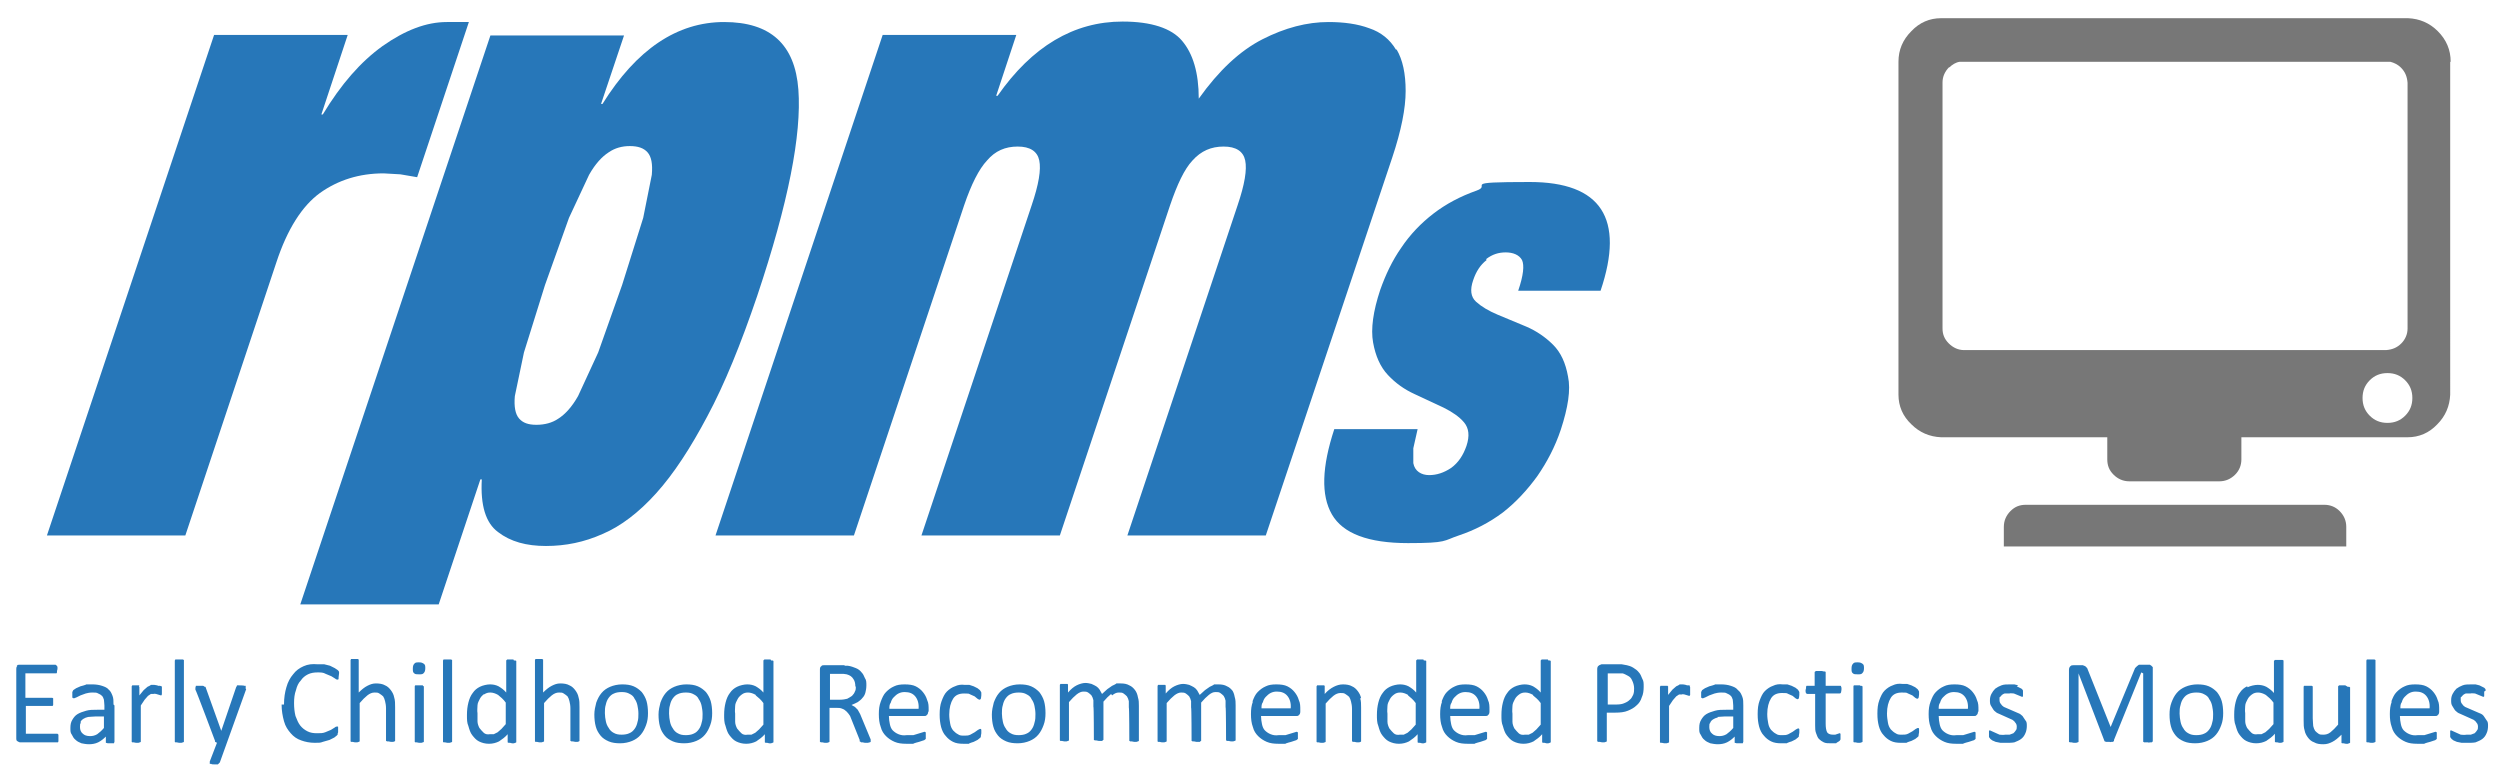 <?xml version="1.0" encoding="UTF-8"?>
<svg xmlns="http://www.w3.org/2000/svg" version="1.1" viewBox="0 0 522 162">
  <defs>
    <style>
      .cls-1 {
        fill: #777;
      }

      .cls-2 {
        fill: #2777b9;
      }
    </style>
  </defs>
  <!-- Generator: Adobe Illustrator 28.7.1, SVG Export Plug-In . SVG Version: 1.2.0 Build 142)  -->
  <g>
    <g id="Layer_1">
      <path class="cls-2" d="M519,144.2v-.2c0,0,0,0-.1-.2,0,0-.1-.1-.2-.2l-.4-.2-.6-.3-.8-.2h-.9c-.7,0-1.3,0-1.8.2-.5.2-.9.4-1.3.7-.3.3-.6.7-.8,1.1-.2.4-.3.8-.3,1.3,0,.5,0,.9.3,1.3.2.3.4.7.6.9.3.3.6.5.9.6l2.9,1.3c.3.2.5.4.6.6.2.2.3.5.3.8,0,.3,0,.6-.2.8-.1.2-.3.4-.5.6l-.8.3h-.9c-.5.1-.9,0-1.2,0l-2-.9s0,0-.1,0c0,0,0,0-.1.1v.3c0,0,0,.4,0,.4v.6c0,0,.3.4.3.4l.4.3.7.3,1,.2h1.1c.7,0,1.3,0,1.8-.1.5-.2,1-.4,1.4-.7.4-.3.7-.7.9-1.2.2-.4.3-1,.3-1.5s0-.9-.3-1.2c-.2-.3-.4-.6-.6-.9s-.6-.5-.9-.6l-3-1.3c-.3-.2-.5-.4-.6-.6-.2-.2-.3-.5-.3-.8v-.6c.1,0,.5-.5.5-.5.2-.1.4-.3.6-.3h.9c.4-.1.7,0,1,0l1.7.7c0,0,.1,0,.1,0,0,0,0-.1.1-.1v-.3c0,0,0-.7,0-.7M421.4,143.1l-.8-.2h-.9c-.7,0-1.3,0-1.8.2-.5.2-.9.4-1.3.7-.3.3-.6.7-.8,1.1-.2.4-.3.8-.3,1.3s0,.9.3,1.3c.2.3.4.7.6.9.3.3.6.5.9.6l2.9,1.3c.3.2.5.4.6.6.2.2.3.5.3.8s0,.6-.2.8c-.1.2-.3.4-.5.6l-.8.3h-.9c-.5.1-.9,0-1.2,0l-2-.9s0,0-.1,0c0,0,0,0-.1.1v.3c0,0,0,.4,0,.4v.6c0,0,.3.4.3.4l.4.3.7.3,1,.2h1.1c.7,0,1.3,0,1.8-.1.5-.2,1-.4,1.4-.7.4-.3.7-.7.9-1.2.2-.4.3-1,.3-1.5s0-.9-.3-1.2c-.2-.3-.4-.6-.6-.9-.3-.3-.6-.5-.9-.6l-3-1.3c-.3-.2-.5-.4-.6-.6-.2-.2-.3-.5-.3-.8v-.6c.1,0,.5-.5.5-.5.2-.1.4-.3.6-.3h.9c.4-.1.7,0,1,0l1.7.7c0,0,.1,0,.1,0,0,0,0-.1.1-.1v-.3c0,0,0-.7,0-.7v-.2c0,0,0,0-.1-.2,0,0-.1-.1-.2-.2l-1-.5M499.4,146.5c-.3.8-.4,1.6-.4,2.6s.1,1.9.4,2.7c.2.8.6,1.4,1.1,1.9.5.5,1.1.9,1.8,1.2.7.3,1.5.4,2.4.4h1.5c0-.1,1.2-.4,1.2-.4l.9-.3c.2,0,.3-.2.4-.2,0,0,0-.1.1-.1,0,0,0-.1,0-.2v-.5s0-.4,0-.4v-.3c0,0-.1,0-.2-.1,0,0-.1,0-.1,0l-2.3.7h-1.4c-.7.1-1.2,0-1.7-.2-.5-.2-.9-.5-1.2-.8-.3-.3-.5-.8-.6-1.3-.1-.5-.2-1.1-.2-1.7h7.4c.2,0,.4,0,.5-.2.2-.1.3-.4.3-.7v-.4c0-.7,0-1.4-.3-2-.2-.7-.5-1.2-.9-1.7-.4-.5-.9-.9-1.5-1.2-.6-.3-1.4-.4-2.3-.4s-1.6.1-2.2.4c-.7.3-1.2.7-1.7,1.2-.5.5-.8,1.2-1.1,2M501.2,147.9c0-.5,0-.9.3-1.3.1-.4.3-.8.6-1.1.3-.3.6-.6,1-.8.4-.2.8-.3,1.3-.3,1,0,1.7.3,2.2.9.5.6.8,1.5.7,2.6h-6.1M496,138s0,0,0-.2c0,0-.1,0-.2-.1h-.3c0,0-1,0-1,0h-.3c0,.1-.1.2-.1.2,0,0,0,.1,0,.2v16.6s0,0,0,.2c0,0,0,0,.1.1h.3c0,0,.5.1.5.1h.5s.3-.1.3-.1c0,0,.1,0,.2-.1,0,0,0-.1,0-.2v-16.6M489.7,143.1h-1.3c0,0-.1.1-.2.2,0,0,0,.1,0,.2v7.8c-.6.7-1.1,1.2-1.6,1.6-.5.4-1,.5-1.5.5s-.7,0-1-.2c-.3-.2-.5-.4-.7-.6-.2-.3-.3-.6-.4-1,0-.4-.1-.9-.1-1.6v-6.5s0,0,0-.2c0,0-.1,0-.2-.1h-.3c0,0-1,0-1,0h-.3c0,0-.1.1-.1.2,0,0,0,.1,0,.2v6.8c0,.8,0,1.5.2,2.1.1.6.4,1.1.7,1.5.3.4.7.8,1.3,1,.5.3,1.1.4,1.9.4s1.3-.2,1.9-.5c.6-.3,1.2-.8,1.9-1.5v1.5s0,0,0,.2c0,0,0,0,.1.1h.3c0,0,.5.1.5.1h.4s.3-.1.3-.1c0,0,0,0,.2-.1,0,0,0-.1,0-.2v-11.2s0,0,0-.2c0,0-.1,0-.2-.1h-.3M469.2,143.3c-.6.3-1.1.7-1.5,1.3-.4.5-.7,1.2-.9,2-.2.8-.3,1.6-.3,2.6,0,.8,0,1.6.3,2.3.2.7.4,1.4.8,1.9.4.5.8,1,1.4,1.3.6.3,1.3.5,2.1.5s1.5-.2,2.1-.5c.6-.4,1.3-.9,1.8-1.5v1.5s0,0,0,.2c0,0,.1.1.2.1h.3c0,0,.4.1.4.1h.4s.3-.1.3-.1c0,0,0,0,.2-.1,0,0,0-.1,0-.2v-16.8s-.2-.1-.2-.1h-.3c0,0-1,0-1,0h-.3c0,0-.2.2-.2.2v.2s0,6.5,0,6.5c-.5-.6-1.1-1-1.6-1.3-.6-.3-1.2-.4-1.8-.4s-1.5.2-2.1.5M468.8,147.4c0-.5.3-1,.5-1.4.2-.4.5-.7.9-1,.4-.3.8-.4,1.3-.4s1.1.2,1.6.5c.5.4,1.1.9,1.6,1.6v4.5l-.9,1-.8.7-.8.4h-.8c-.5.1-1,0-1.3-.3-.3-.3-.6-.6-.9-1-.2-.4-.4-.9-.4-1.4v-1.7c-.1-.5,0-1.1,0-1.6M464.2,148.9c0-.9-.1-1.8-.3-2.5-.2-.7-.6-1.4-1-1.9-.5-.5-1-.9-1.7-1.2-.7-.3-1.5-.4-2.4-.4s-1.8.2-2.5.5c-.7.3-1.3.7-1.8,1.3-.5.6-.8,1.2-1.1,2s-.4,1.6-.4,2.5.1,1.8.3,2.5c.2.8.6,1.4,1,1.9.4.5,1,.9,1.7,1.2.7.3,1.5.4,2.4.4s1.8-.2,2.5-.5c.7-.3,1.3-.7,1.8-1.3.5-.6.8-1.2,1.1-2,.3-.8.4-1.6.4-2.5M458.6,144.6c.7,0,1.2.1,1.7.4.4.2.8.5,1,1,.3.4.5.9.6,1.4.1.5.2,1.1.2,1.7,0,.6,0,1.2-.2,1.8-.1.5-.3,1-.6,1.4-.3.4-.6.7-1.1.9-.4.2-1,.3-1.6.3-.7,0-1.2-.1-1.7-.4-.4-.2-.8-.6-1-1-.3-.4-.5-.9-.6-1.4-.1-.5-.2-1.1-.2-1.7,0-.6,0-1.2.2-1.8.1-.5.3-1,.6-1.4.3-.4.6-.7,1.1-.9.4-.2,1-.3,1.6-.3M447.5,140.6h0v14.1s0,0,0,.2c0,0,.1,0,.2.1h.8c0,.1.5,0,.5,0h.3c0,0,.1-.1.2-.2,0,0,0-.1,0-.2v-15.3c0,0-.3-.3-.3-.3l-.3-.2h-.4c0,0-1.4,0-1.4,0h-.5c0,0-.4.3-.4.3l-.4.4-5.1,12.3h0l-4.9-12.3-.4-.4-.5-.2h-.7c0,0-1.3,0-1.3,0-.2,0-.4,0-.6.2-.2.2-.3.4-.3.8v14.8s0,0,0,.2c0,0,0,0,.2.1h.3c0,0,.5.1.5.1h.5s.3-.1.3-.1c0,0,.1,0,.2-.1,0,0,0-.1,0-.2v-14.1h0l5.4,14.1c0,0,0,.1.1.1,0,0,.1,0,.2.1h.8c0,.1.4,0,.4,0h.3c0,0,.1-.1.2-.2,0,0,0-.1,0-.2l5.7-14.1M413.1,148.6v-.4c0-.7,0-1.4-.3-2-.2-.7-.5-1.2-.9-1.7-.4-.5-.9-.9-1.5-1.2-.6-.3-1.4-.4-2.3-.4s-1.6.1-2.2.4c-.7.3-1.2.7-1.7,1.2-.5.5-.8,1.2-1.1,2-.3.8-.4,1.6-.4,2.6s.1,1.9.4,2.7c.2.8.6,1.4,1.1,1.9.5.5,1.1.9,1.8,1.2.7.3,1.5.4,2.4.4h1.5c0-.1,1.2-.4,1.2-.4l.9-.3c.2,0,.3-.2.4-.2,0,0,0-.1.1-.1,0,0,0-.1,0-.2v-.5s0-.4,0-.4v-.3c0,0-.1,0-.2-.1,0,0-.1,0-.1,0l-2.3.7h-1.4c-.7.1-1.2,0-1.7-.2-.5-.2-.9-.5-1.2-.8-.3-.3-.5-.8-.6-1.3-.1-.5-.2-1.1-.2-1.7h7.4c.2,0,.4,0,.5-.2.2-.1.3-.4.3-.7M408,144.5c1,0,1.7.3,2.2.9.5.6.8,1.5.7,2.6h-6.1c0-.5,0-.9.3-1.3.1-.4.3-.8.6-1.1.3-.3.6-.6,1-.8.4-.2.8-.3,1.3-.3M400.7,144.7v-.3c0,0-.1-.2-.1-.2l-.2-.3-.5-.4-.8-.4-.9-.3h-1c-.7-.1-1.4,0-2,.3-.6.2-1.2.6-1.7,1.1-.5.5-.8,1.2-1.1,2-.3.8-.4,1.7-.4,2.8s.1,1.8.3,2.6c.2.7.5,1.4,1,1.9.4.5.9.9,1.5,1.2.6.3,1.3.4,2.1.4h1.2c0-.1,1-.4,1-.4l.8-.4.5-.4.2-.2v-.2c0,0,.1-.6.1-.6v-.4s0-.3,0-.3c0,0,0-.1-.1-.2,0,0-.1,0-.2,0l-.4.2-.7.5-.9.5c-.4.2-.8.2-1.3.2s-.9,0-1.3-.3c-.4-.2-.7-.5-1-.8-.3-.4-.5-.8-.6-1.4s-.2-1.2-.2-1.9c0-1.4.3-2.5.8-3.3.5-.8,1.3-1.1,2.3-1.1s.9,0,1.3.2l.9.4.6.5c.2.1.3.2.4.2,0,0,.2,0,.3-.2,0-.1.1-.4.1-.7v-.4M388.4,143.1h-1.3c0,0-.1.1-.1.2,0,0,0,.1,0,.2v11.2s0,0,0,.2c0,0,0,0,.1.1h.3c0,0,.5.1.5.1h.5s.3-.1.3-.1c0,0,.1,0,.2-.1,0,0,0-.1,0-.2v-11.2s0,0,0-.2c0,0-.1,0-.2-.1h-.3M389.2,139.6c0-.5,0-.8-.3-1s-.5-.3-1-.3-.8,0-1,.3c-.2.2-.3.5-.3,1s0,.8.3,1c.2.2.5.2,1,.2s.8,0,1-.3c.2-.2.3-.5.3-1M380.4,140.1h-1.3c0,.1-.1.2-.2.2,0,0,0,.1,0,.2v2.7h-1.7c0,0-.1.2-.1.2v.3c0,0-.1.4-.1.4,0,.3,0,.5.1.6,0,.1.2.2.3.2h1.6v6.5c0,.7,0,1.2.2,1.7s.3.9.6,1.2c.3.3.6.5,1,.7.4.2.9.2,1.5.2h1.1c0-.1.4-.3.4-.3l.3-.2.2-.3v-.6s0-.4,0-.4v-.2c0,0-.1,0-.1-.1,0,0,0,0-.1,0l-.9.3h-.5c-.6,0-1-.2-1.2-.5-.2-.4-.3-1-.3-1.8v-6.3h2.9c.1,0,.2,0,.3-.2,0-.1.1-.4.1-.6v-.4s-.1-.3-.1-.3c0,0,0-.1-.1-.1,0,0-.1,0-.2,0h-2.9v-2.7s0,0,0-.2c0,0-.1,0-.1-.1h-.3M369.2,151c-.1-.5-.2-1.2-.2-1.9,0-1.4.3-2.5.8-3.3.5-.8,1.3-1.1,2.3-1.1s.9,0,1.3.2l.9.4.6.5c.2.1.3.2.4.2,0,0,.2,0,.3-.2,0-.1.1-.4.1-.7v-.6c0,0-.1-.2-.1-.2l-.2-.3-.5-.4-.8-.4-.9-.3h-1c-.7-.1-1.4,0-2,.3-.6.2-1.2.6-1.7,1.1-.5.5-.8,1.2-1.1,2-.3.8-.4,1.7-.4,2.8s.1,1.8.3,2.6c.2.7.5,1.4,1,1.9.4.5.9.9,1.5,1.2.6.3,1.3.4,2.1.4h1.2c0-.1,1-.4,1-.4l.8-.4.5-.4.2-.2v-.2c0,0,.1-.6.1-.6v-.4s0-.3,0-.3c0,0,0-.1-.1-.2,0,0-.1,0-.2,0l-.4.2-.7.5-.9.5c-.4.2-.8.2-1.3.2s-.9,0-1.3-.3c-.4-.2-.7-.5-1-.8-.3-.4-.5-.8-.6-1.4M362.8,144c-.3-.4-.8-.6-1.4-.8-.6-.2-1.3-.3-2-.3h-1.3c0,.1-1.2.4-1.2.4l-.9.4-.6.4-.2.4v.5s0,.4,0,.4v.3c.1,0,.2,0,.2.1,0,0,.1,0,.2,0l.5-.2.8-.4,1.1-.4c.4-.1.8-.2,1.4-.2s.9,0,1.2.2c.3.1.6.3.8.5.2.2.3.5.4.8,0,.3.1.7.1,1.2v.9h-1.5c-.9,0-1.6,0-2.3.2s-1.3.4-1.8.7c-.5.3-.8.7-1.1,1.2-.3.5-.4,1-.4,1.7s0,1,.3,1.4c.2.4.4.8.8,1.1.3.3.7.5,1.2.7.5.1,1,.2,1.6.2s1.3-.1,1.9-.4c.6-.3,1.1-.7,1.6-1.2v1.3c.1,0,.4.1.4.1h.5s.5,0,.5,0h.3c0-.1.1-.3.1-.3v-7.6c0-.7,0-1.3-.2-1.8-.2-.5-.4-1-.8-1.3M358.6,149.7c.4,0,.9-.1,1.5-.1h1.8v2.4c-.5.6-1,1-1.4,1.3-.5.3-1,.4-1.5.4-.7,0-1.2-.2-1.5-.5-.4-.3-.6-.8-.6-1.4s0-.6.2-.9c.1-.3.3-.5.6-.7.3-.2.6-.3,1-.4M352.9,143.2c0,0-.2-.1-.3-.1h-.4c0-.1-.8-.2-.8-.2h-.7c0,.1-.7.4-.7.4l-.8.7-.9,1.1v-1.6s0,0,0-.2c0,0-.1,0-.1-.1h-.3c0,0-.9,0-.9,0h-.3c0,0,0,.1-.1.2,0,0,0,.1,0,.2v11.2s0,0,0,.2c0,0,0,0,.1.1h.3c0,0,.5.1.5.1h.5s.3-.1.3-.1c0,0,.1,0,.2-.1,0,0,0-.1,0-.2v-7.4l.8-1.2.7-.8.6-.4h.6c0-.1.5,0,.5,0l1,.3s0,0,.1,0c0,0,0-.1.1-.2v-.3s0-1.2,0-1.2c0,0,0,0,0-.1,0,0,0-.1-.1-.1M334.4,138.8c-.2,0-.4,0-.6.2-.2.1-.3.4-.3.7v14.9s0,0,0,.2c0,0,.1,0,.2.1h.3c0,0,.5.1.5.1h.5s.3-.1.3-.1c0,0,.1,0,.2-.1,0,0,0-.1,0-.2v-5.8h1.8c1,0,1.9-.1,2.6-.4.7-.3,1.3-.6,1.8-1.1.5-.4.9-1,1.1-1.7.3-.6.4-1.4.4-2.2s0-1.2-.3-1.7c-.2-.5-.4-1-.7-1.3-.3-.4-.7-.7-1.2-1-.5-.3-.9-.4-1.3-.5l-1.1-.2h-4.5M341.2,143.7c0,.5,0,.9-.2,1.4-.2.4-.4.8-.7,1-.3.3-.6.5-1.1.7-.4.2-1,.3-1.6.3h-1.9v-6.5h3.1c.4.1.7.3,1.1.5.4.2.7.5.9,1,.2.4.4,1,.4,1.6M323.2,137.7h-1.3c0,0-.2.2-.2.2v.2s0,6.5,0,6.5c-.5-.6-1.1-1-1.6-1.3-.6-.3-1.2-.4-1.8-.4s-1.5.2-2.1.5c-.6.3-1.1.7-1.5,1.3-.4.5-.7,1.2-.9,2-.2.8-.3,1.6-.3,2.6s0,1.6.3,2.3c.2.7.4,1.4.8,1.9.4.5.8,1,1.4,1.3.6.3,1.3.5,2.1.5s1.5-.2,2.1-.5c.6-.4,1.3-.9,1.8-1.5v1.5s0,0,0,.2c0,0,.1.1.2.1h.3c0,0,.4.1.4.1h.4s.3-.1.3-.1c0,0,0,0,.2-.1,0,0,0-.1,0-.2v-16.8s-.2-.1-.2-.1h-.3M320.1,145.2c.5.4,1.1.9,1.6,1.6v4.5l-.9,1-.8.7-.8.4h-.8c-.5.1-1,0-1.3-.3-.3-.3-.6-.6-.9-1-.2-.4-.4-.9-.4-1.4v-1.7c-.1-.5,0-1.1,0-1.6,0-.5.3-1,.5-1.4.2-.4.5-.7.9-1,.4-.3.8-.4,1.3-.4s1.1.2,1.6.5M301.1,146.5c-.3.8-.4,1.6-.4,2.6s.1,1.9.4,2.7c.2.8.6,1.4,1.1,1.9s1.1.9,1.8,1.2c.7.3,1.5.4,2.4.4h1.5c0-.1,1.2-.4,1.2-.4l.9-.3c.2,0,.3-.2.4-.2,0,0,0-.1.1-.1,0,0,0-.1,0-.2v-.5s0-.4,0-.4v-.3c0,0-.1,0-.2-.1,0,0-.1,0-.1,0l-2.3.7h-1.4c-.7.1-1.2,0-1.7-.2-.5-.2-.9-.5-1.2-.8-.3-.3-.5-.8-.6-1.3-.1-.5-.2-1.1-.2-1.7h7.4c.2,0,.4,0,.5-.2.2-.1.3-.4.3-.7v-.4c0-.7,0-1.4-.3-2-.2-.7-.5-1.2-.9-1.7-.4-.5-.9-.9-1.5-1.2-.6-.3-1.4-.4-2.3-.4s-1.6.1-2.2.4c-.7.3-1.2.7-1.7,1.2-.5.5-.8,1.2-1.1,2M306,144.5c1,0,1.7.3,2.2.9.5.6.8,1.5.7,2.6h-6.1c0-.5,0-.9.3-1.3.1-.4.3-.8.6-1.1.3-.3.6-.6,1-.8.4-.2.8-.3,1.3-.3M297.2,137.7h-1.3c0,0-.2.2-.2.2v.2s0,6.5,0,6.5c-.5-.6-1.1-1-1.6-1.3-.6-.3-1.2-.4-1.8-.4s-1.5.2-2.1.5c-.6.3-1.1.7-1.5,1.3-.4.5-.7,1.2-.9,2-.2.8-.3,1.6-.3,2.6,0,.8,0,1.6.3,2.3.2.7.4,1.4.8,1.9.4.5.8,1,1.4,1.3.6.3,1.3.5,2.1.5s1.5-.2,2.1-.5c.6-.4,1.3-.9,1.8-1.5v1.5s0,0,0,.2c0,0,.1.1.2.1h.3c0,0,.4.1.4.1h.4s.3-.1.3-.1c0,0,0,0,.2-.1,0,0,0-.1,0-.2v-16.8s-.2-.1-.2-.1h-.3M294,145.2c.5.4,1.1.9,1.6,1.6v4.5l-.9,1-.8.7-.8.4h-.8c-.5.1-1,0-1.3-.3-.3-.3-.6-.6-.9-1-.2-.4-.4-.9-.4-1.4v-1.7c-.1-.5,0-1.1,0-1.6,0-.5.3-1,.5-1.4.2-.4.5-.7.9-1,.4-.3.8-.4,1.3-.4s1.1.2,1.6.5M284.2,145.8c-.1-.6-.4-1.1-.7-1.5-.3-.4-.7-.8-1.2-1-.5-.3-1.2-.4-1.9-.4s-1.3.2-1.9.5c-.6.3-1.3.8-1.9,1.5v-1.5s0,0,0-.2c0,0-.1,0-.1-.1h-.3c0,0-.9,0-.9,0h-.3c0,0,0,.1-.1.2,0,0,0,.1,0,.2v11.2s0,0,0,.2c0,0,0,0,.1.1h.3c0,0,.5.1.5.1h.5s.3-.1.3-.1c0,0,.1,0,.2-.1,0,0,0-.1,0-.2v-7.8c.6-.7,1.1-1.2,1.6-1.6.5-.4,1-.6,1.5-.6s.7,0,1,.2c.3.2.6.4.8.6.2.3.3.6.4,1,.1.4.2.9.2,1.5v6.6s0,0,0,.2c0,0,.1,0,.2.1h.3c0,0,.5.1.5.1h.5s.3-.1.3-.1c0,0,0,0,.1-.1,0,0,0-.1,0-.2v-6.8c0-.8,0-1.5-.2-2M261.6,146.5c-.3.8-.4,1.6-.4,2.6s.1,1.9.4,2.7c.2.8.6,1.4,1.1,1.9s1.1.9,1.8,1.2c.7.3,1.5.4,2.4.4h1.5c0-.1,1.2-.4,1.2-.4l.9-.3c.2,0,.3-.2.4-.2,0,0,0-.1.1-.1,0,0,0-.1,0-.2v-.5s0-.4,0-.4v-.3c0,0-.1,0-.2-.1,0,0-.1,0-.1,0l-2.3.7h-1.4c-.7.1-1.2,0-1.7-.2-.5-.2-.9-.5-1.2-.8-.3-.3-.5-.8-.6-1.3-.1-.5-.2-1.1-.2-1.7h7.4c.2,0,.4,0,.5-.2.2-.1.3-.4.3-.7v-.4c0-.7,0-1.4-.3-2-.2-.7-.5-1.2-.9-1.7-.4-.5-.9-.9-1.5-1.2-.6-.3-1.4-.4-2.3-.4s-1.6.1-2.2.4c-.7.3-1.2.7-1.7,1.2-.5.5-.8,1.2-1.1,2M263.4,147.9c0-.5,0-.9.3-1.3.1-.4.3-.8.6-1.1.3-.3.6-.6,1-.8.4-.2.8-.3,1.3-.3,1,0,1.7.3,2.2.9.5.6.8,1.5.7,2.6h-6.1M257.4,144.3c-.3-.4-.7-.8-1.2-1-.5-.3-1.1-.4-1.8-.4h-.9c0,.1-.9.5-.9.5l-1,.7-1.1,1-.5-.9c-.2-.3-.4-.5-.7-.7-.3-.2-.6-.3-1-.5-.4-.1-.8-.2-1.3-.2s-1.2.2-1.8.5c-.6.3-1.2.8-1.8,1.5v-1.5s0,0,0-.2c0,0-.1,0-.1-.1h-.3c0,0-.9,0-.9,0h-.3c0,0,0,.1-.1.2,0,0,0,.1,0,.2v11.2s0,0,0,.2c0,0,0,0,.1.1h.3c0,0,.5.1.5.1h.5s.3-.1.3-.1c0,0,.1,0,.2-.1,0,0,0-.1,0-.2v-7.8c.6-.7,1.1-1.2,1.6-1.6.5-.4,1-.6,1.4-.6s.7,0,1,.2c.3.2.5.4.7.6.2.3.3.6.4,1v1.3c.1,0,.1,6.8.1,6.8,0,0,0,0,0,.2,0,0,.1,0,.2.1h.3c0,0,.5.1.5.1h.8c0-.1,0-.2.2-.2,0,0,0-.1,0-.2v-7.8c.6-.7,1.1-1.2,1.6-1.6.5-.4.9-.6,1.4-.6s.7,0,1,.2c.3.2.5.4.7.6.2.3.3.6.4,1v1.3c.1,0,.1,6.8.1,6.8,0,0,0,0,0,.2,0,0,.1,0,.2.1h.3c0,0,.5.1.5.1h.5s.3-.1.3-.1c0,0,.1,0,.2-.1,0,0,0-.1,0-.2v-7.1c0-.6,0-1.2-.2-1.8-.1-.6-.3-1.1-.6-1.5M232.2,145.2c.5-.4.9-.6,1.4-.6s.7,0,1,.2.5.4.7.6c.2.3.3.6.4,1v1.3c.1,0,.1,6.8.1,6.8,0,0,0,0,0,.2,0,0,.1,0,.2.1h.3c0,0,.5.1.5.1h.5s.3-.1.3-.1c0,0,.1,0,.2-.1,0,0,0-.1,0-.2v-7.1c0-.6,0-1.2-.2-1.8-.1-.6-.3-1.1-.6-1.5-.3-.4-.7-.8-1.2-1-.5-.3-1.1-.4-1.8-.4h-.9c0,.1-.9.5-.9.5l-1,.7-1.1,1-.5-.9c-.2-.3-.4-.5-.7-.7-.3-.2-.6-.3-1-.5-.4-.1-.8-.2-1.3-.2s-1.2.2-1.8.5c-.6.3-1.2.8-1.8,1.5v-1.5s0,0,0-.2c0,0-.1,0-.1-.1h-.3c0,0-.9,0-.9,0h-.3c0,0,0,.1-.1.2,0,0,0,.1,0,.2v11.2s0,0,0,.2c0,0,0,0,.1.1h.3c0,0,.5.1.5.1h.5s.3-.1.3-.1c0,0,.1,0,.2-.1,0,0,0-.1,0-.2v-7.8c.6-.7,1.1-1.2,1.6-1.6.5-.4,1-.6,1.4-.6s.7,0,1,.2c.3.2.5.4.7.6.2.3.3.6.4,1v1.3c.1,0,.1,6.8.1,6.8,0,0,0,0,0,.2,0,0,.1,0,.2.1h.3c0,0,.5.1.5.1h.8c0-.1,0-.2.2-.2,0,0,0-.1,0-.2v-7.8c.6-.7,1.1-1.2,1.6-1.6M218.3,148.9c0-.9-.1-1.8-.3-2.5-.2-.7-.6-1.4-1-1.9-.5-.5-1-.9-1.7-1.2-.7-.3-1.5-.4-2.4-.4s-1.8.2-2.5.5c-.7.3-1.3.7-1.8,1.3s-.8,1.2-1.1,2c-.2.8-.4,1.6-.4,2.5,0,.9.1,1.8.3,2.5.2.8.6,1.4,1,1.9.4.5,1,.9,1.7,1.2.7.3,1.5.4,2.4.4s1.8-.2,2.5-.5c.7-.3,1.3-.7,1.8-1.3.5-.6.8-1.2,1.1-2,.3-.8.4-1.6.4-2.5M211.1,144.9c.4-.2,1-.3,1.6-.3.7,0,1.2.1,1.7.4.4.2.8.5,1,1,.3.4.5.9.6,1.4.1.5.2,1.1.2,1.7s0,1.2-.2,1.8c-.1.5-.3,1-.6,1.4-.3.4-.6.7-1.1.9-.4.2-1,.3-1.6.3-.7,0-1.2-.1-1.7-.4-.4-.2-.8-.6-1-1-.3-.4-.5-.9-.6-1.4-.1-.5-.2-1.1-.2-1.7,0-.6,0-1.2.2-1.8.1-.5.3-1,.6-1.4.3-.4.6-.7,1.1-.9M199.4,143.3c-.6.2-1.2.6-1.7,1.1-.5.5-.8,1.2-1.1,2-.3.8-.4,1.7-.4,2.8,0,1,.1,1.8.3,2.6.2.7.5,1.4,1,1.9.4.5.9.9,1.5,1.2.6.3,1.3.4,2.1.4h1.2c0-.1,1-.4,1-.4l.8-.4.5-.4.2-.2v-.2c0,0,.1-.6.1-.6v-.4s0-.3,0-.3c0,0,0-.1-.1-.2,0,0-.1,0-.2,0l-.4.2-.7.5-.9.5c-.4.2-.8.2-1.3.2s-.9,0-1.3-.3c-.4-.2-.7-.5-1-.8-.3-.4-.5-.8-.6-1.4-.1-.5-.2-1.2-.2-1.9,0-1.4.3-2.5.8-3.3.5-.8,1.3-1.1,2.3-1.1s.9,0,1.3.2l.9.4.6.5c.2.1.3.2.4.2,0,0,.2,0,.3-.2,0-.1.1-.4.1-.7v-.6c0,0-.1-.2-.1-.2l-.2-.3-.5-.4-.8-.4-.9-.3h-1c-.7-.1-1.4,0-2,.3M193.9,148.6v-.4c0-.7,0-1.4-.3-2-.2-.7-.5-1.2-.9-1.7-.4-.5-.9-.9-1.5-1.2-.6-.3-1.4-.4-2.3-.4s-1.6.1-2.2.4c-.7.3-1.2.7-1.7,1.2-.5.5-.8,1.2-1.1,2-.3.8-.4,1.6-.4,2.6s.1,1.9.4,2.7c.2.8.6,1.4,1.1,1.9s1.1.9,1.8,1.2c.7.3,1.5.4,2.4.4h1.5c0-.1,1.2-.4,1.2-.4l.9-.3c.2,0,.3-.2.4-.2,0,0,0-.1.1-.1,0,0,0-.1,0-.2v-.5s0-.4,0-.4v-.3c0,0-.1,0-.2-.1,0,0-.1,0-.1,0l-2.3.7h-1.4c-.7.1-1.2,0-1.7-.2-.5-.2-.9-.5-1.2-.8-.3-.3-.5-.8-.6-1.3-.1-.5-.2-1.1-.2-1.7h7.4c.2,0,.4,0,.5-.2.2-.1.3-.4.3-.7M188.9,144.5c1,0,1.7.3,2.2.9.5.6.8,1.5.7,2.6h-6.1c0-.5,0-.9.3-1.3.1-.4.3-.8.6-1.1.3-.3.6-.6,1-.8.4-.2.8-.3,1.3-.3M176.4,138.9h-4.4c-.2,0-.4,0-.5.2-.2.1-.3.3-.3.7v14.9s0,0,0,.2c0,0,.1,0,.2.1h.3c0,0,.5.1.5.1h.5s.3-.1.3-.1c0,0,.1,0,.2-.1,0,0,0-.1,0-.2v-6.9h1.4c.5,0,.9,0,1.3.2.3.1.6.3.9.6.3.3.5.6.7.9l2,5v.3c.1,0,.3.2.3.2h.3c0,0,.5.1.5.1h.6s.4-.1.4-.1c0,0,.1,0,.2-.1,0,0,0-.1,0-.2v-.3c0,0-2.2-5.3-2.2-5.3l-.5-.9-.6-.6-.7-.4c.5-.2.9-.4,1.3-.6.4-.3.7-.5,1-.9.3-.3.5-.7.6-1.1.1-.4.2-.9.2-1.5,0-.6,0-1.1-.3-1.5-.2-.5-.4-.9-.7-1.2-.3-.4-.7-.7-1.2-.9-.5-.2-1-.4-1.7-.5h-.7M178.7,143.3c0,.4,0,.8-.2,1.1-.1.3-.3.6-.6.9-.3.2-.6.4-1,.6-.4.1-.9.2-1.5.2h-2.1v-5.4h2.8s.7.1.7.1c.7.2,1.1.5,1.4,1,.3.4.4,1,.4,1.6M160.9,137.7h-1.3c0,0-.2.2-.2.2v.2s0,6.5,0,6.5c-.5-.6-1.1-1-1.6-1.3-.6-.3-1.2-.4-1.8-.4s-1.5.2-2.1.5c-.6.3-1.1.7-1.5,1.3-.4.5-.7,1.2-.9,2-.2.8-.3,1.6-.3,2.6,0,.8,0,1.6.3,2.3.2.7.4,1.4.8,1.9.4.5.8,1,1.4,1.3.6.3,1.3.5,2.1.5s1.5-.2,2.1-.5c.6-.4,1.3-.9,1.8-1.5v1.5s0,0,0,.2c0,0,.1.1.2.1h.3c0,0,.4.1.4.1h.4s.3-.1.3-.1c0,0,0,0,.2-.1,0,0,0-.1,0-.2v-16.8s-.2-.1-.2-.1h-.3M157.8,145.2c.5.4,1.1.9,1.6,1.6v4.5l-.9,1-.8.7-.8.4h-.8c-.5.1-1,0-1.3-.3-.3-.3-.6-.6-.9-1-.2-.4-.4-.9-.4-1.4v-1.7c-.1-.5,0-1.1,0-1.6,0-.5.3-1,.5-1.4.2-.4.5-.7.9-1,.4-.3.8-.4,1.3-.4s1.1.2,1.6.5M147.4,144.5c-.5-.5-1-.9-1.7-1.2-.7-.3-1.5-.4-2.4-.4s-1.8.2-2.5.5c-.7.3-1.3.7-1.8,1.3s-.8,1.2-1.1,2c-.2.8-.4,1.6-.4,2.5s.1,1.8.3,2.5c.2.8.6,1.4,1,1.9.4.5,1,.9,1.7,1.2.7.3,1.5.4,2.4.4s1.8-.2,2.5-.5c.7-.3,1.3-.7,1.8-1.3.5-.6.8-1.2,1.1-2,.3-.8.4-1.6.4-2.5,0-.9-.1-1.8-.3-2.5-.2-.7-.6-1.4-1-1.9M143.2,144.6c.7,0,1.2.1,1.7.4.4.2.8.5,1,1,.3.4.5.9.6,1.4.1.5.2,1.1.2,1.7s0,1.2-.2,1.8c-.1.5-.3,1-.6,1.4-.3.4-.6.7-1.1.9-.4.2-1,.3-1.6.3-.7,0-1.2-.1-1.7-.4-.4-.2-.8-.6-1-1-.3-.4-.5-.9-.6-1.4-.1-.5-.2-1.1-.2-1.7s0-1.2.2-1.8c.1-.5.3-1,.6-1.4.3-.4.6-.7,1.1-.9.4-.2,1-.3,1.6-.3M135,146.4c-.2-.7-.6-1.4-1-1.9-.5-.5-1-.9-1.7-1.2-.7-.3-1.5-.4-2.4-.4s-1.8.2-2.5.5c-.7.3-1.3.7-1.8,1.3-.5.6-.8,1.2-1.1,2-.2.8-.4,1.6-.4,2.5s.1,1.8.3,2.5c.2.8.6,1.4,1,1.9.4.5,1,.9,1.7,1.2.7.3,1.5.4,2.4.4s1.8-.2,2.5-.5c.7-.3,1.3-.7,1.8-1.3.5-.6.8-1.2,1.1-2,.3-.8.4-1.6.4-2.5s-.1-1.8-.3-2.5M132.5,145.9c.3.4.5.9.6,1.4.1.5.2,1.1.2,1.7s0,1.2-.2,1.8c-.1.5-.3,1-.6,1.4-.3.4-.6.7-1.1.9-.4.2-1,.3-1.6.3-.7,0-1.2-.1-1.7-.4-.4-.2-.8-.6-1-1-.3-.4-.5-.9-.6-1.4-.1-.5-.2-1.1-.2-1.7s0-1.2.2-1.8c.1-.5.3-1,.6-1.4.3-.4.6-.7,1.1-.9.4-.2,1-.3,1.6-.3.7,0,1.2.1,1.7.4.4.2.8.5,1,1M113.1,137.6h-1.3c0,.1-.1.2-.1.2,0,0,0,.1,0,.2v16.6s0,0,0,.2c0,0,0,0,.1.1h.3c0,0,.5.1.5.1h.5s.3-.1.3-.1c0,0,.1,0,.2-.1,0,0,0-.1,0-.2v-7.8c.6-.7,1.1-1.2,1.6-1.6.5-.4,1-.6,1.5-.6s.7,0,1,.2c.3.2.6.4.8.6.2.3.3.6.4,1,.1.4.2.9.2,1.5v6.6s0,0,0,.2c0,0,.1,0,.2.1h.3c0,0,.5.1.5.1h.5s.3-.1.3-.1c0,0,0,0,.1-.1,0,0,0-.1,0-.2v-6.8c0-.8,0-1.5-.2-2.1-.1-.6-.4-1.1-.7-1.5-.3-.4-.7-.8-1.2-1-.5-.3-1.2-.4-1.9-.4s-1.2.2-1.8.5c-.6.3-1.2.8-1.8,1.4v-6.7s0,0,0-.2c0,0-.1,0-.2-.1h-.3M107.2,137.7h-1.3c0,0-.2.2-.2.2v.2s0,6.5,0,6.5c-.5-.6-1.1-1-1.6-1.3-.6-.3-1.2-.4-1.8-.4s-1.5.2-2.1.5c-.6.3-1.1.7-1.5,1.3-.4.5-.7,1.2-.9,2-.2.8-.3,1.6-.3,2.6s0,1.6.3,2.3c.2.7.4,1.4.8,1.9.4.5.8,1,1.4,1.3.6.3,1.3.5,2.1.5s1.5-.2,2.1-.5c.6-.4,1.3-.9,1.8-1.5v1.5s0,0,0,.2c0,0,.1.1.2.1h.3c0,0,.4.1.4.1h.4s.3-.1.3-.1c0,0,0,0,.2-.1,0,0,0-.1,0-.2v-16.8s-.2-.1-.2-.1h-.3M101.1,145c.4-.3.8-.4,1.3-.4s1.1.2,1.6.5c.5.4,1.1.9,1.6,1.6v4.5l-.9,1-.8.7-.8.4h-.8c-.5.1-1,0-1.3-.3-.3-.3-.6-.6-.9-1-.2-.4-.4-.9-.4-1.4v-1.7c-.1-.5,0-1.1,0-1.6,0-.5.3-1,.5-1.4.2-.4.5-.7.9-1M94.4,138s0,0,0-.2c0,0-.1,0-.2-.1h-.3c0,0-1,0-1,0h-.3c0,.1-.1.2-.1.2,0,0,0,.1,0,.2v16.6s0,0,0,.2c0,0,0,0,.1.1h.3c0,0,.5.1.5.1h.5s.3-.1.3-.1c0,0,.1,0,.2-.1,0,0,0-.1,0-.2v-16.6M88.3,143.1h-.3c0,0-1,0-1,0h-.3c0,0-.1.1-.1.2,0,0,0,.1,0,.2v11.2s0,0,0,.2c0,0,0,0,.1.1h.3c0,0,.5.1.5.1h.5s.3-.1.3-.1c0,0,.1,0,.2-.1,0,0,0-.1,0-.2v-11.2s0,0,0-.2c0,0-.1,0-.2-.1M88.8,139.6c0-.5,0-.8-.3-1s-.5-.3-1-.3-.8,0-1,.3c-.2.2-.3.5-.3,1s0,.8.3,1c.2.2.5.2,1,.2s.8,0,1-.3c.2-.2.3-.5.3-1M74.6,137.6h-1.3c0,.1-.1.2-.1.2,0,0,0,.1,0,.2v16.6s0,0,0,.2c0,0,0,0,.1.1h.3c0,0,.5.1.5.1h.5s.3-.1.3-.1c0,0,.1,0,.2-.1,0,0,0-.1,0-.2v-7.8c.6-.7,1.1-1.2,1.6-1.6.5-.4,1-.6,1.5-.6s.7,0,1,.2.6.4.8.6c.2.3.3.6.4,1,.1.4.2.9.2,1.5v6.6s0,0,0,.2c0,0,.1,0,.2.1h.3c0,0,.5.1.5.1h.5s.3-.1.3-.1c0,0,0,0,.1-.1,0,0,0-.1,0-.2v-6.8c0-.8,0-1.5-.2-2.1-.1-.6-.4-1.1-.7-1.5-.3-.4-.7-.8-1.2-1-.5-.3-1.2-.4-1.9-.4s-1.2.2-1.8.5c-.6.3-1.2.8-1.8,1.4v-6.7s0,0,0-.2c0,0-.1,0-.2-.1h-.3M58.8,147.1c0,1.3.2,2.4.5,3.5s.8,1.8,1.4,2.5c.6.7,1.3,1.2,2.2,1.5.8.3,1.8.5,2.8.5s1.2,0,1.7-.2l1.4-.4,1-.5.5-.4.2-.2v-.2c0,0,.1-.3.1-.3v-.8s0-.3,0-.3c0,0,0-.1-.1-.1,0,0-.1,0-.1,0-.1,0-.3,0-.5.2l-.8.5-1.2.5c-.5.2-1,.2-1.7.2-.8,0-1.4-.1-2-.4-.6-.3-1.1-.7-1.5-1.2-.4-.5-.7-1.2-1-2-.2-.8-.3-1.7-.3-2.7s.1-1.9.4-2.7c.2-.8.5-1.5,1-2,.4-.6.9-1,1.5-1.3.6-.3,1.3-.4,2-.4.7,0,1.2,0,1.7.3l1.2.5.8.5c.2.2.4.2.5.2,0,0,0,0,.1,0,0,0,.1-.1.1-.2v-.3c0,0,.1-.8.1-.8v-.3c0,0-.1-.2-.1-.2l-.2-.2-.6-.4-1-.5-1.2-.3h-1.4c-1.1-.1-2,0-2.9.4s-1.6.9-2.2,1.7c-.6.7-1.1,1.6-1.4,2.7-.3,1-.5,2.2-.5,3.6M51.3,143.8v-.4c0,0,0-.2,0-.2h-.3c0-.1-1.2-.1-1.2-.1h-.3c0,.1-.2.4-.2.4l-3.1,9.1h0l-3.3-9.2h-.2c0-.1-.3-.2-.3-.2h-1.5c0,.1-.1.4-.1.4v.4c.1,0,4.1,10.7,4.1,10.7v.2c.1,0,.4.2.4.2l-1.5,3.9v.3c0,0,0,.2,0,.2h.3c0,.1.5.1.5.1h.9c.2-.2.3-.3.4-.4l5.5-15.3M38.4,138s0,0,0-.2c0,0-.1,0-.2-.1h-.3c0,0-1,0-1,0h-.3c0,.1-.1.2-.1.2,0,0,0,.1,0,.2v16.6s0,0,0,.2c0,0,0,0,.1.1h.3c0,0,.5.1.5.1h.5s.3-.1.3-.1c0,0,.1,0,.2-.1,0,0,0-.1,0-.2v-16.6M29.1,143.1h-.3c0,0-.9,0-.9,0h-.3c0,0,0,.1-.1.2,0,0,0,.1,0,.2v11.2s0,0,0,.2c0,0,0,0,.1.1h.3c0,0,.5.1.5.1h.5s.3-.1.3-.1c0,0,.1,0,.2-.1,0,0,0-.1,0-.2v-7.4l.8-1.2.7-.8.6-.4h.6c0-.1.5,0,.5,0l1,.3s0,0,.1,0c0,0,0-.1.1-.2v-.3s0-1.2,0-1.2c0,0,0,0,0-.1,0,0,0-.1-.1-.1,0,0-.2-.1-.3-.1h-.4c0-.1-.8-.2-.8-.2h-.7c0,.1-.7.4-.7.4l-.8.7-.9,1.1v-1.6s0,0,0-.2c0,0-.1,0-.1-.1M23.7,147.1c0-.7,0-1.3-.2-1.8-.2-.5-.4-1-.8-1.3-.3-.4-.8-.6-1.4-.8-.6-.2-1.3-.3-2-.3h-1.3c0,.1-1.2.4-1.2.4l-.9.4-.6.4-.2.4v.5s0,.4,0,.4v.3c.1,0,.2,0,.2.1,0,0,.1,0,.2,0l.5-.2.8-.4,1.1-.4c.4-.1.8-.2,1.4-.2s.9,0,1.2.2c.3.1.6.3.8.5.2.2.3.5.4.8,0,.3.1.7.1,1.2v.9h-1.5c-.9,0-1.6,0-2.3.2-.7.2-1.3.4-1.8.7-.5.3-.8.7-1.1,1.2-.3.5-.4,1-.4,1.7s0,1,.3,1.4c.2.4.4.8.8,1.1.3.3.7.5,1.2.7.5.1,1,.2,1.6.2s1.3-.1,1.9-.4c.6-.3,1.1-.7,1.6-1.2v1.3c.1,0,.4.1.4.1h.5s.5,0,.5,0h.3c0-.1.1-.3.1-.3v-7.6M16.8,150.8c.1-.3.3-.5.6-.7.3-.2.6-.3,1-.4.4,0,.9-.1,1.5-.1h1.8v2.4c-.5.6-1,1-1.4,1.3-.5.3-1,.4-1.5.4-.7,0-1.2-.2-1.5-.5-.4-.3-.6-.8-.6-1.4s0-.6.2-.9M3.7,139c-.2.1-.3.3-.3.7v14.4c0,.3,0,.6.3.7.2.1.3.2.5.2h7.9s.1-.2.1-.2v-.3c0,0,0-.8,0-.8v-.3c0,0-.2-.2-.2-.2h-.2s-6.4,0-6.4,0v-5.8h5.6s.1-.2.1-.2v-.3c0,0,0-.8,0-.8v-.3c0,0-.2-.1-.2-.1h-.2c0,0-5.4,0-5.4,0v-5.1h6.5s.1-.2.1-.2v-.3c0,0,.1-.4.1-.4v-.4s-.1-.3-.1-.3h-.1c0-.1-.2-.2-.2-.2h-7.6c-.2,0-.4,0-.5.2"/>
      <path class="cls-2" d="M97.9,4.6h-4.6c-4.3,0-8.7,1.7-13.4,5-4.6,3.3-8.7,8-12.5,14.3h-.3l5.5-16.6h-27.9L9.8,111.8h28.9l19-57c2.3-7,5.4-11.8,9.1-14.5,3.8-2.7,8.2-4.1,13.3-4.1l3.5.2,3.5.6,10.8-32.4"/>
      <path class="cls-2" d="M310.3,54.1c1.3-1,2.6-1.4,4.1-1.4s2.8.5,3.4,1.6c.5,1.1.3,3.2-.8,6.4h17.2c5.1-15.1.1-22.7-14.8-22.7s-7.7.6-11.1,1.8c-3.4,1.2-6.4,2.8-9,4.8-2.6,2-4.9,4.4-6.7,7.1-1.9,2.7-3.3,5.7-4.4,8.8-1.5,4.5-2,8.2-1.5,11,.5,2.8,1.5,5.1,3.1,6.8,1.6,1.7,3.4,3,5.6,4l6,2.8c1.8.9,3.3,1.9,4.3,3.1,1,1.2,1.2,2.8.5,4.9-.7,2-1.7,3.5-3.2,4.6-1.5,1-3,1.5-4.6,1.5s-3-.8-3.3-2.5v-3.1c0,0,.9-4,.9-4h-17.4c-2.6,7.9-2.8,13.8-.5,17.8,2.3,4,7.6,6,15.9,6s7.3-.5,10.6-1.6c3.3-1.1,6.4-2.7,9.2-4.8,2.7-2.1,5.1-4.7,7.2-7.6,2-2.9,3.7-6.1,4.9-9.7,1.5-4.6,2.1-8.3,1.5-11.1-.5-2.8-1.5-5-3.1-6.6-1.6-1.6-3.5-2.9-5.6-3.8l-6-2.5c-1.9-.8-3.4-1.7-4.5-2.7-1.1-1-1.3-2.5-.6-4.5.6-1.8,1.5-3.2,2.8-4.2"/>
      <path class="cls-2" d="M147.7,86.9c3.6-6.7,7-15.1,10.4-25.1,6.5-19.4,9.3-33.7,8.6-43.1-.7-9.4-5.8-14.1-15.5-14.1-9.8,0-18.3,5.7-25.4,17.1h-.3l4.8-14.3h-27.9l-39.7,118.8h28.9l8.7-26.1h.3c-.3,5.4.8,9.1,3.4,11,2.6,2,5.9,2.9,10,2.9s8-.8,11.8-2.5c3.8-1.6,7.6-4.5,11.2-8.5,3.7-4.1,7.2-9.5,10.7-16.1M135.2,31.8c.8.9,1.1,2.4.9,4.7l-1.8,9-4.4,14-5,14.1-4.2,9.1c-1.3,2.3-2.7,3.8-4.1,4.7-1.3.9-2.9,1.3-4.6,1.3s-2.8-.4-3.6-1.3c-.8-.9-1.1-2.5-.9-4.7l1.9-9.1,4.4-14.1,5-14,4.2-9c1.3-2.3,2.7-3.8,4.1-4.7,1.3-.9,2.8-1.3,4.4-1.3,1.7,0,2.9.4,3.7,1.3"/>
      <path class="cls-2" d="M291.5,10.4c-1.3-2.2-3.2-3.7-5.6-4.5-2.4-.9-5.3-1.3-8.5-1.3-4.5,0-9.1,1.2-13.8,3.6-4.7,2.4-9.1,6.5-13.3,12.4,0-5.4-1.2-9.4-3.5-12.1-2.2-2.6-6.4-4-12.4-4-10.2,0-18.9,5.2-26.1,15.5h-.3l4.2-12.7h-27.9l-34.9,104.5h28.9l23-68.9c1.5-4.4,3.1-7.6,4.8-9.4,1.7-2,3.8-2.9,6.4-2.9,2.6,0,4.1,1,4.5,2.9.4,1.9-.1,5-1.6,9.4l-23,68.9h28.9l23-68.9c1.5-4.4,3-7.6,4.7-9.4,1.8-2,3.9-2.9,6.5-2.9,2.6,0,4.1,1,4.5,2.9.4,1.9-.1,5-1.6,9.4l-23,68.9h28.9l26.4-78.9c1.9-5.7,2.8-10.3,2.8-13.9,0-3.6-.6-6.5-1.9-8.7Z"/>
      <path class="cls-1" d="M418.4,110v4.1h71.5v-4.1c0-1.3-.5-2.4-1.4-3.3-.9-.9-2-1.3-3.2-1.3h-62.3c-1.3,0-2.3.4-3.2,1.3-.9.9-1.4,2-1.4,3.3M511.7,12.9c0-2.5-.9-4.6-2.7-6.4-1.7-1.7-3.8-2.6-6.2-2.7h-97.5c-2.4,0-4.5.9-6.2,2.7-1.8,1.8-2.7,3.9-2.7,6.4v69.5c0,2.4.9,4.5,2.7,6.2,1.7,1.7,3.8,2.6,6.2,2.7h34.7v4.6c0,1.3.4,2.3,1.3,3.2.9.9,2,1.4,3.3,1.4h18.8c1.3,0,2.4-.5,3.3-1.4.9-.9,1.3-2,1.3-3.2v-4.6h34.7c2.4,0,4.5-.9,6.2-2.7,1.7-1.7,2.6-3.8,2.7-6.2V12.9M407,14.1c.6-.6,1.4-1.1,2.2-1.2h89.9c.8.2,1.6.6,2.2,1.2.9.9,1.3,1.9,1.4,3.2v51.3c0,1.2-.5,2.3-1.3,3.1-.9.9-1.9,1.3-3.2,1.4h-88.1c-1.2,0-2.3-.5-3.2-1.4-.9-.9-1.3-1.9-1.3-3.1V17.2c0-1.2.5-2.3,1.4-3.2M502.2,79.4c1,1,1.5,2.2,1.5,3.7s-.5,2.7-1.5,3.7c-1,1-2.2,1.5-3.7,1.5s-2.7-.5-3.7-1.5c-1-1-1.5-2.2-1.5-3.7s.5-2.7,1.5-3.7c1-1,2.2-1.5,3.7-1.5s2.7.5,3.7,1.5Z"/>
    </g>
  </g>
</svg>